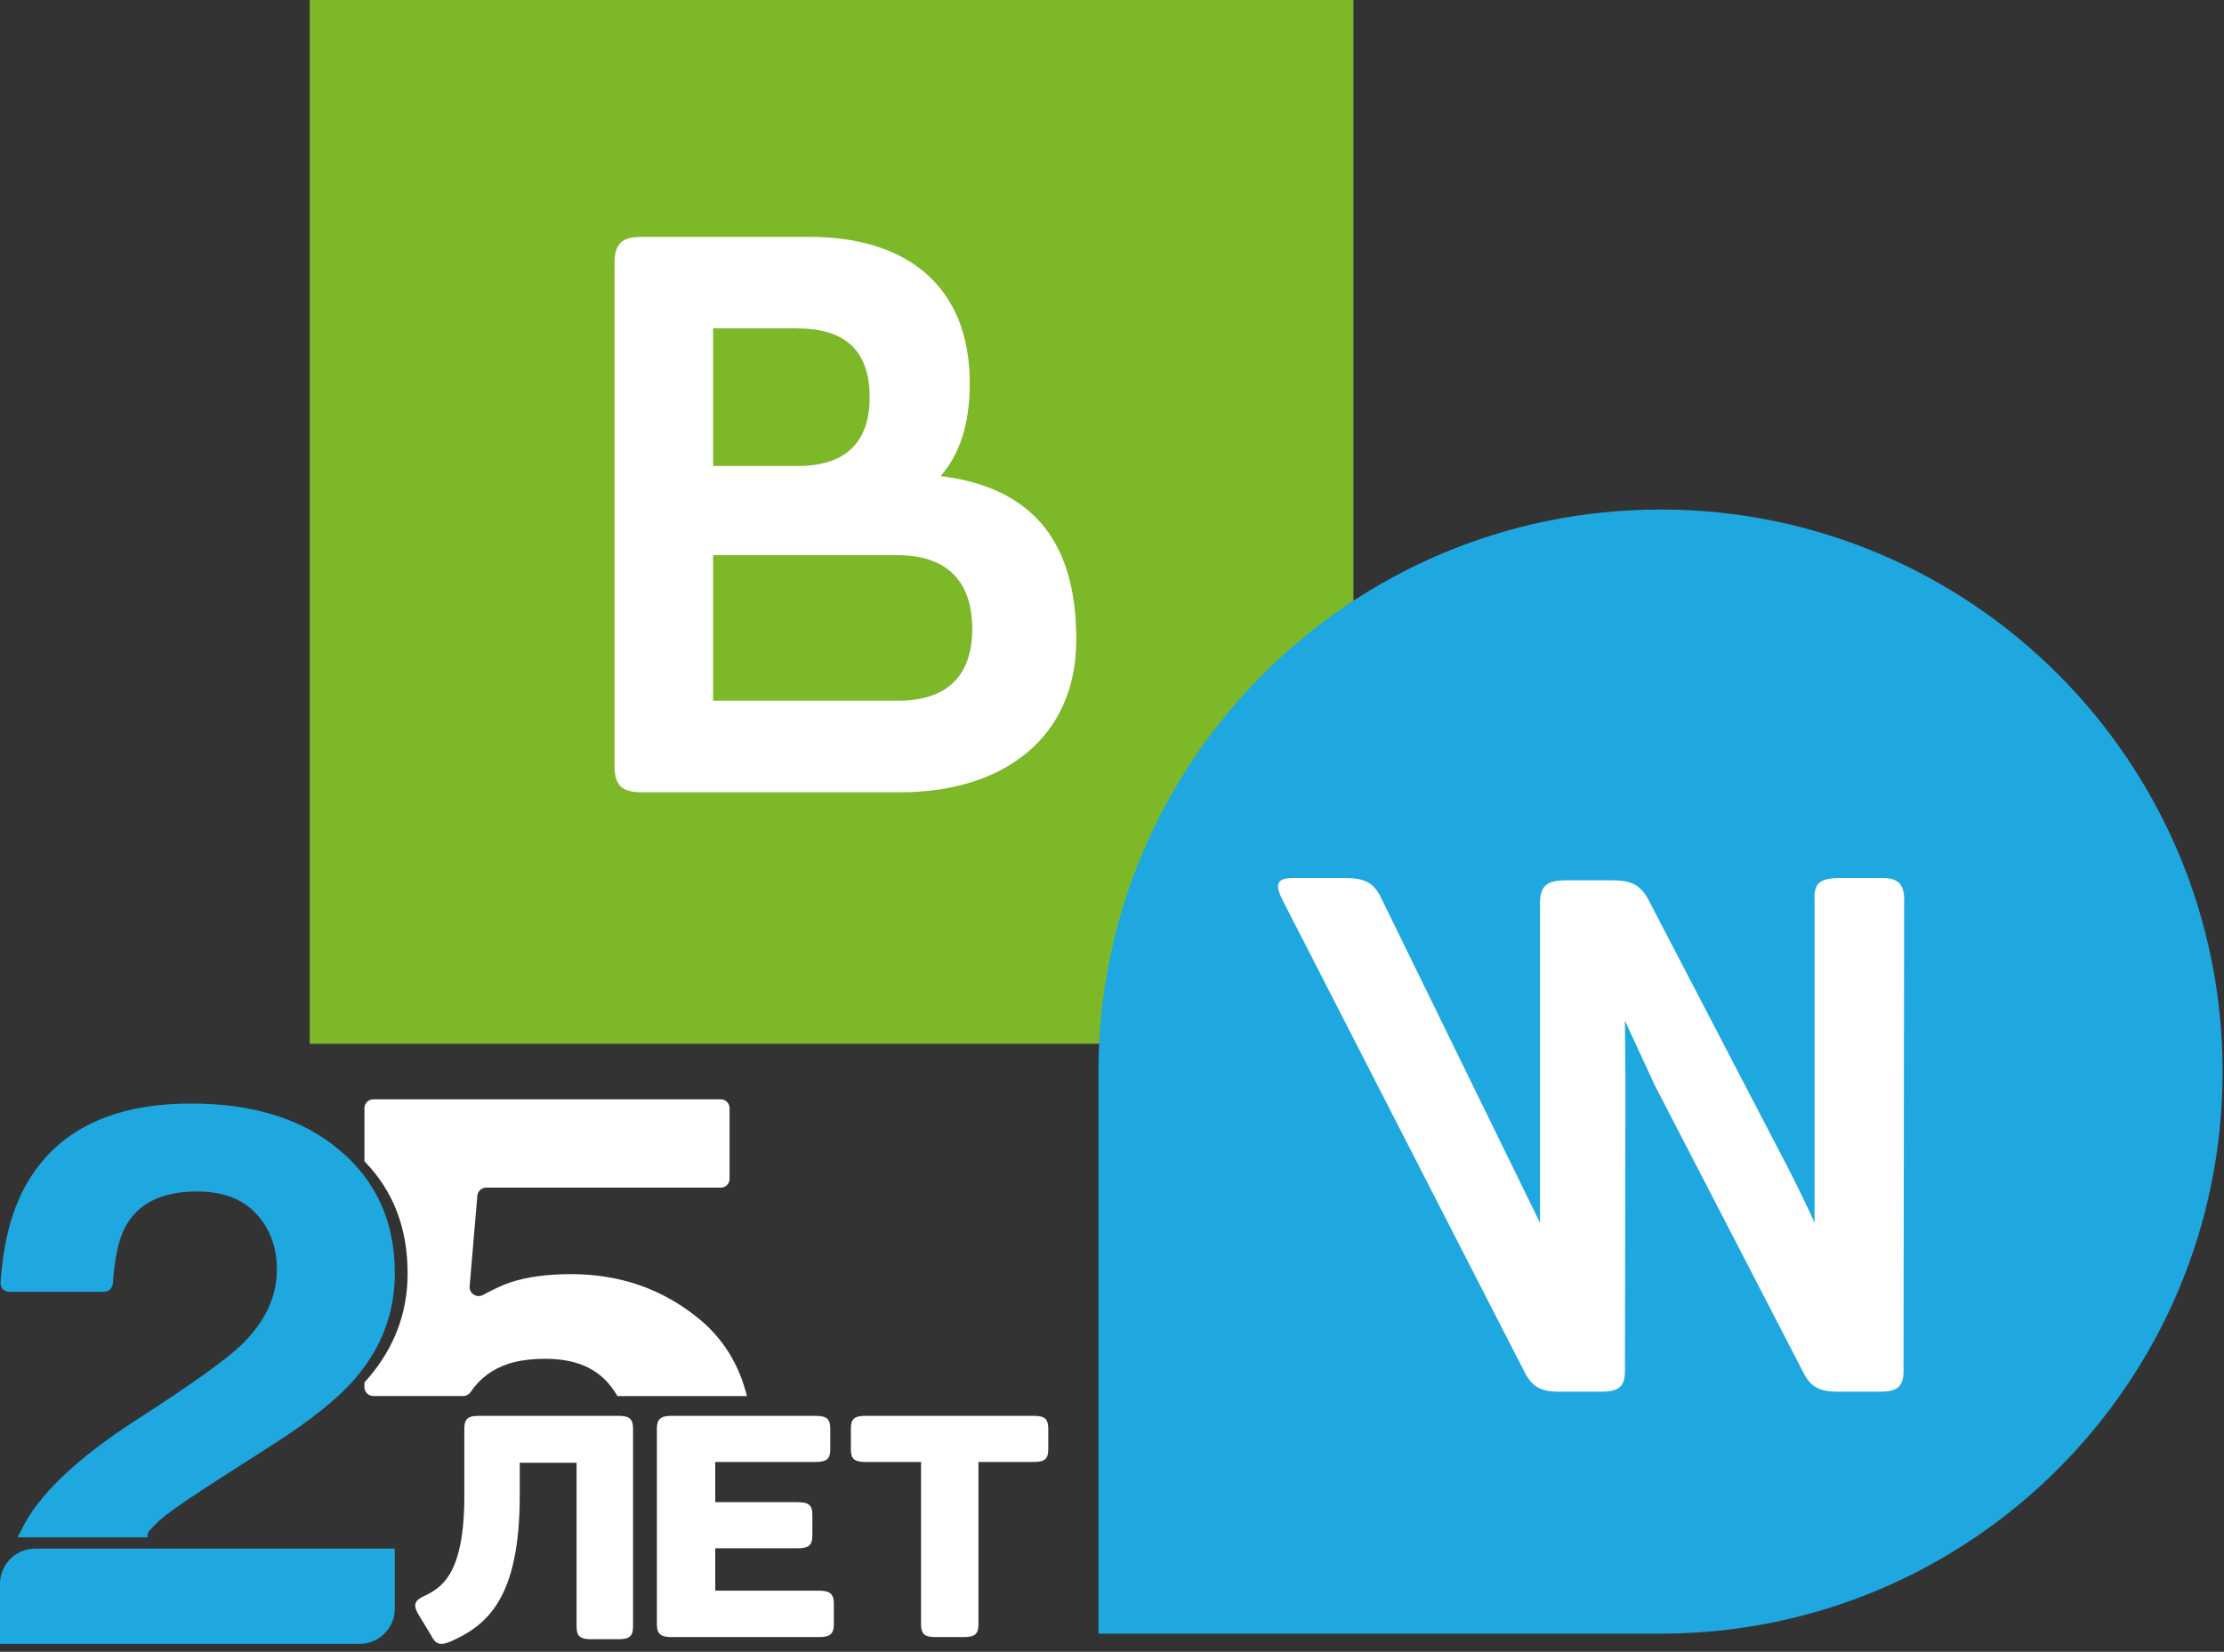 <?xml version="1.0" encoding="UTF-8"?> <svg xmlns="http://www.w3.org/2000/svg" width="206" height="153" viewBox="0 0 206 153" fill="none"><rect x="0" y="0" width="206" height="153" fill="#333333" stroke="none"/><path d="M28.688 0H125.364V96.676H28.688V0Z" fill="#7DB829"></path><path d="M83.167 51.425H66.051V64.905H83.167C87.66 64.905 90.055 62.663 90.055 58.236C90.055 53.809 87.66 51.425 83.167 51.425ZM73.884 30.409H66.051V43.163H73.884C78.157 43.163 80.552 41.131 80.552 36.792C80.552 32.452 78.234 30.42 73.884 30.42M89.825 35.484C89.825 39.165 88.957 41.988 87.122 44.108C87.287 44.119 87.452 44.13 87.605 44.163C97.756 45.602 99.69 52.831 99.69 59.258C99.69 68.387 92.879 73.386 83.387 73.386H59.459C57.581 73.386 56.922 72.738 56.922 70.925V24.4C56.922 22.587 57.57 21.939 59.459 21.939H74.972C84.321 21.939 89.825 26.795 89.825 35.484Z" fill="white"></path><path d="M101.744 151.32H153.807C182.557 151.32 205.869 128.008 205.869 99.258C205.869 70.507 182.557 47.195 153.807 47.195C125.056 47.195 101.744 70.507 101.744 99.258V151.32Z" fill="#1FA8E0"></path><path d="M176.371 83.537L176.316 127.03C176.316 128.634 175.514 128.908 173.976 128.908H170.296C168.692 128.908 167.736 128.579 167.022 127.096L153.257 100.488L150.511 94.534L150.555 100.422L150.511 127.03C150.511 128.634 149.709 128.908 148.171 128.908H144.556C142.952 128.908 142.007 128.645 141.216 127.096L118.882 83.537C118.091 81.999 118.124 81.329 119.794 81.329H124.485C126.364 81.329 127.253 81.669 128.011 83.339L142.645 113.265C142.645 113.265 142.645 110.946 142.645 108.343V83.548C142.689 81.878 143.48 81.537 145.149 81.537H149.269C151.016 81.537 151.972 81.867 152.796 83.548L165.704 108.343C167.176 111.221 168.077 113.265 168.077 113.265V83.339C167.989 81.669 168.703 81.329 170.582 81.329H174.35C175.965 81.329 176.393 81.999 176.382 83.537" fill="white"></path><path d="M95.751 131.144C96.768 131.144 97.097 131.432 97.097 132.327V134.261C97.097 135.126 96.768 135.415 95.751 135.415H90.63V150.452C90.63 151.346 90.302 151.635 89.284 151.635H86.625C85.64 151.635 85.312 151.346 85.312 150.452V135.415H80.158C79.14 135.415 78.812 135.126 78.812 134.261V132.327C78.812 131.432 79.14 131.144 80.158 131.144H95.751Z" fill="white"></path><path d="M75.543 131.144C76.572 131.144 76.904 131.432 76.904 132.327V134.261C76.904 135.126 76.572 135.415 75.543 135.415H66.252V139.138H73.884C74.913 139.138 75.245 139.427 75.245 140.293V142.226C75.245 143.121 74.913 143.41 73.884 143.41H66.252V147.335H75.875C76.871 147.335 77.236 147.652 77.236 148.518V150.452C77.236 151.346 76.871 151.635 75.875 151.635H62.203C61.208 151.635 60.843 151.346 60.843 150.452V132.327C60.843 131.432 61.208 131.144 62.203 131.144H75.543Z" fill="white"></path><path d="M57.312 131.144C58.313 131.144 58.636 131.435 58.636 132.338V150.639C58.636 151.542 58.313 151.833 57.312 151.833H54.729C53.728 151.833 53.405 151.542 53.405 150.639V135.486H48.142V138.545C48.142 148.103 45.074 150.58 41.684 152.067C40.779 152.445 40.327 152.3 39.94 151.484L38.681 149.415C38.261 148.628 38.422 148.22 39.326 147.812C40.941 147.054 43.008 145.743 43.008 138.575V132.338C43.008 131.435 43.33 131.144 44.331 131.144H57.312Z" fill="white"></path><path fill-rule="evenodd" clip-rule="evenodd" d="M18.252 110.362C20.629 110.362 22.456 111.049 23.732 112.424C25.009 113.798 25.647 115.522 25.647 117.595C25.647 120.142 24.533 122.485 22.306 124.626C20.854 126.001 17.663 128.277 12.733 131.454C7.052 135.105 3.449 138.564 1.922 141.831C1.822 142.016 1.724 142.203 1.63 142.391H13.681C13.636 142.187 13.681 141.962 13.849 141.772C14.315 141.243 14.831 140.755 15.399 140.31C16.4 139.544 18.239 138.305 20.917 136.592L25.196 133.854C28.8 131.555 31.39 129.471 32.967 127.601C35.369 124.784 36.571 121.561 36.571 117.933C36.571 113.201 34.869 109.404 31.465 106.542C28.062 103.658 23.482 102.216 17.726 102.216C10.443 102.216 5.376 104.661 2.523 109.551C1.125 111.943 0.301 115.028 0.053 118.807C0.023 119.27 0.395 119.657 0.859 119.657H9.626C10.062 119.657 10.42 119.314 10.45 118.878C10.611 116.526 10.997 114.78 11.607 113.641C12.783 111.455 14.998 110.362 18.252 110.362Z" fill="#1FA8E0"></path><path fill-rule="evenodd" clip-rule="evenodd" d="M47.158 126.298C48.109 126.005 49.235 125.859 50.537 125.859C53.29 125.859 55.317 126.726 56.618 128.461C56.826 128.736 57.018 129.02 57.193 129.314H69.186C68.45 126.348 66.951 123.946 64.689 122.107C61.336 119.38 57.406 118.017 52.902 118.017C50.674 118.017 48.785 118.276 47.233 118.794C46.582 119.016 45.751 119.4 44.74 119.945C44.157 120.26 43.444 119.809 43.501 119.149L44.215 110.753C44.251 110.33 44.604 110.006 45.028 110.006H66.763C67.214 110.006 67.579 109.64 67.579 109.189V102.642C67.579 102.191 67.214 101.826 66.763 101.826H34.573C34.122 101.826 33.757 102.191 33.757 102.642V107.567C36.423 110.29 37.756 113.746 37.756 117.934C37.756 121.562 36.555 124.784 34.152 127.601C34.027 127.75 33.895 127.9 33.757 128.052V128.49C33.757 128.941 34.122 129.306 34.573 129.306H42.897C43.188 129.306 43.453 129.149 43.616 128.908C44.457 127.658 45.638 126.788 47.158 126.298Z" fill="white"></path><path d="M-0 146.704C-0 144.901 1.462 143.439 3.266 143.439H36.569V149C36.569 150.803 35.107 152.266 33.303 152.266H-0V146.704Z" fill="#1FA8E0"></path></svg> 